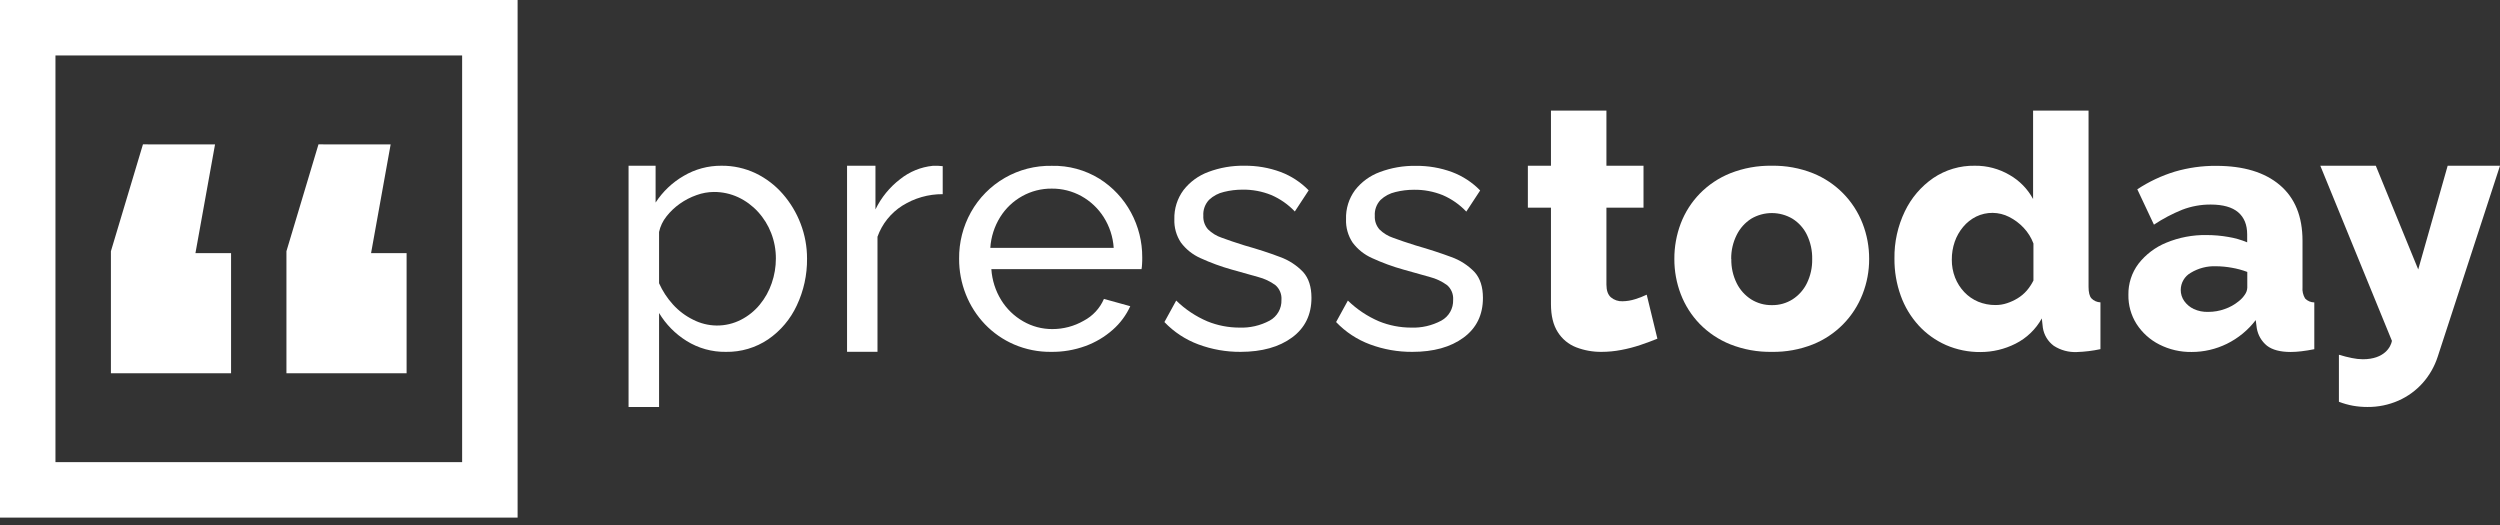 <svg width="200" height="42" viewBox="0 0 200 42" fill="none" xmlns="http://www.w3.org/2000/svg">
<rect x="0" y="0" width="200" height="42" fill="#333333" stroke="none"/>
<path d="M41.408 41.408H0V-7.62939e-06H41.408V41.408ZM4.437 36.971H36.971V4.437H4.437V36.971Z" fill="white"/>
<path d="M17.203 11.553L15.636 20.249H18.485V29.861H8.873V20.098L11.436 11.549L17.203 11.553ZM31.252 11.553L29.686 20.249H32.528V29.861H22.915V20.098L25.478 11.549L31.252 11.553Z" fill="white"/>
<path d="M58.077 28.149C56.96 28.167 55.862 27.861 54.916 27.268C54.019 26.709 53.268 25.945 52.725 25.039V32.558H50.285V13.259H52.448V16.205C53.018 15.327 53.788 14.596 54.694 14.072C55.608 13.532 56.652 13.251 57.714 13.259C58.663 13.249 59.602 13.456 60.459 13.864C61.284 14.263 62.02 14.825 62.622 15.516C63.235 16.219 63.719 17.025 64.05 17.896C64.392 18.788 64.566 19.735 64.563 20.69C64.577 21.984 64.297 23.264 63.745 24.433C63.239 25.526 62.449 26.463 61.457 27.146C60.46 27.819 59.28 28.169 58.077 28.149ZM57.328 26.042C58.008 26.049 58.679 25.89 59.283 25.579C59.859 25.284 60.369 24.873 60.78 24.373C61.2 23.863 61.524 23.282 61.737 22.656C61.958 22.021 62.071 21.353 62.07 20.681C62.073 19.986 61.946 19.297 61.695 18.65C61.453 18.022 61.096 17.445 60.642 16.949C60.196 16.46 59.659 16.064 59.061 15.782C58.449 15.497 57.781 15.352 57.106 15.357C56.638 15.361 56.174 15.445 55.734 15.604C55.255 15.771 54.803 16.004 54.389 16.297C53.98 16.585 53.615 16.931 53.308 17.326C53.023 17.687 52.823 18.108 52.725 18.557V22.659C53.002 23.28 53.377 23.853 53.834 24.357C54.291 24.863 54.84 25.277 55.452 25.577C56.033 25.875 56.675 26.034 57.328 26.042Z" fill="white"/>
<path d="M75.417 15.533C74.272 15.526 73.15 15.847 72.182 16.457C71.263 17.04 70.565 17.913 70.199 18.939V28.144H67.764V13.259H70.037V16.753C70.499 15.8 71.178 14.969 72.02 14.326C72.765 13.732 73.665 13.364 74.613 13.266C74.881 13.252 75.15 13.261 75.417 13.293V15.533Z" fill="white"/>
<path d="M84.105 28.149C83.081 28.163 82.065 27.961 81.124 27.557C80.248 27.178 79.456 26.628 78.795 25.94C78.138 25.252 77.62 24.444 77.27 23.56C76.907 22.649 76.724 21.677 76.729 20.697C76.715 19.397 77.04 18.117 77.672 16.981C78.312 15.833 79.252 14.881 80.392 14.226C81.531 13.572 82.828 13.24 84.142 13.266C85.486 13.234 86.81 13.593 87.954 14.299C89.014 14.965 89.884 15.895 90.478 16.997C91.076 18.101 91.386 19.338 91.379 20.593C91.379 20.778 91.379 20.956 91.365 21.129C91.36 21.263 91.346 21.397 91.323 21.529H79.308C79.365 22.408 79.636 23.26 80.098 24.01C80.534 24.715 81.139 25.299 81.859 25.709C82.567 26.117 83.371 26.33 84.188 26.326C85.068 26.328 85.934 26.098 86.697 25.66C87.421 25.281 87.992 24.664 88.315 23.913L90.422 24.496C90.094 25.216 89.617 25.859 89.022 26.381C88.38 26.949 87.637 27.391 86.831 27.684C85.958 28.002 85.034 28.159 84.105 28.149ZM79.225 19.83H89.096C89.04 18.954 88.763 18.106 88.292 17.365C87.848 16.669 87.238 16.094 86.517 15.692C85.788 15.288 84.966 15.08 84.132 15.089C83.308 15.082 82.496 15.29 81.775 15.692C81.056 16.091 80.45 16.667 80.015 17.365C79.552 18.109 79.28 18.956 79.225 19.83Z" fill="white"/>
<path d="M99.254 28.149C98.099 28.157 96.953 27.955 95.871 27.553C94.841 27.171 93.911 26.559 93.153 25.764L94.096 24.045C94.818 24.749 95.664 25.313 96.592 25.709C97.399 26.036 98.262 26.206 99.133 26.208C99.982 26.243 100.825 26.05 101.573 25.649C101.869 25.488 102.114 25.247 102.28 24.954C102.447 24.662 102.529 24.328 102.516 23.992C102.533 23.771 102.498 23.548 102.414 23.343C102.33 23.137 102.199 22.954 102.031 22.809C101.618 22.509 101.152 22.29 100.658 22.162C100.067 21.989 99.365 21.792 98.551 21.57C97.687 21.329 96.843 21.02 96.028 20.646C95.413 20.372 94.879 19.945 94.475 19.407C94.107 18.854 93.923 18.2 93.948 17.536C93.925 16.697 94.184 15.874 94.685 15.2C95.198 14.543 95.885 14.043 96.668 13.756C97.585 13.411 98.558 13.243 99.538 13.259C100.531 13.245 101.518 13.414 102.449 13.758C103.297 14.077 104.064 14.579 104.695 15.227L103.586 16.919C103.054 16.356 102.412 15.908 101.701 15.602C100.967 15.305 100.181 15.159 99.39 15.172C98.894 15.172 98.401 15.232 97.92 15.352C97.474 15.452 97.062 15.67 96.728 15.983C96.567 16.153 96.443 16.354 96.363 16.574C96.284 16.794 96.251 17.027 96.266 17.261C96.244 17.658 96.378 18.048 96.64 18.347C96.953 18.654 97.333 18.885 97.749 19.022C98.239 19.204 98.835 19.407 99.538 19.627C100.628 19.935 101.576 20.243 102.38 20.551C103.09 20.802 103.732 21.217 104.252 21.762C104.695 22.257 104.917 22.944 104.917 23.823C104.917 25.18 104.399 26.239 103.364 27C102.329 27.762 100.959 28.144 99.254 28.149Z" fill="white"/>
<path d="M112.988 28.149C111.833 28.157 110.687 27.955 109.605 27.553C108.575 27.172 107.645 26.56 106.888 25.764L107.83 24.045C108.552 24.749 109.399 25.313 110.326 25.709C111.133 26.036 111.996 26.206 112.868 26.208C113.717 26.243 114.559 26.05 115.308 25.649C115.603 25.487 115.848 25.247 116.014 24.954C116.181 24.661 116.262 24.328 116.251 23.992C116.267 23.771 116.232 23.548 116.148 23.343C116.064 23.138 115.933 22.955 115.765 22.809C115.352 22.509 114.887 22.29 114.393 22.162C113.799 21.989 113.099 21.792 112.285 21.57C111.421 21.33 110.577 21.021 109.762 20.646C109.147 20.373 108.612 19.947 108.209 19.407C107.842 18.854 107.657 18.2 107.683 17.536C107.655 16.701 107.909 15.882 108.404 15.209C108.916 14.552 109.603 14.051 110.386 13.765C111.303 13.42 112.277 13.252 113.256 13.268C114.249 13.255 115.236 13.424 116.167 13.767C117.015 14.086 117.782 14.588 118.413 15.237L117.304 16.928C116.772 16.366 116.13 15.917 115.419 15.611C114.685 15.315 113.899 15.168 113.108 15.181C112.613 15.181 112.119 15.241 111.638 15.361C111.192 15.461 110.78 15.679 110.446 15.992C110.285 16.162 110.16 16.363 110.081 16.583C110.001 16.803 109.968 17.037 109.984 17.27C109.962 17.667 110.096 18.057 110.358 18.356C110.671 18.663 111.051 18.894 111.467 19.031C111.955 19.213 112.554 19.417 113.256 19.636C114.344 19.948 115.294 20.26 116.098 20.561C116.809 20.811 117.45 21.226 117.97 21.771C118.413 22.266 118.635 22.953 118.635 23.832C118.635 25.19 118.118 26.249 117.082 27.01C116.047 27.771 114.682 28.15 112.988 28.149Z" fill="white"/>
<path d="M132.592 27.095C132.184 27.262 131.735 27.428 131.245 27.594C130.742 27.764 130.228 27.898 129.706 27.996C129.185 28.097 128.656 28.148 128.125 28.149C127.429 28.157 126.737 28.032 126.087 27.782C125.48 27.545 124.965 27.118 124.62 26.564C124.258 26 124.077 25.254 124.077 24.325V16.614H122.229V13.259H124.077V8.85H128.514V13.259H131.481V16.614H128.514V22.772C128.514 23.234 128.634 23.581 128.876 23.789C129.134 24.005 129.464 24.116 129.801 24.101C130.144 24.096 130.486 24.04 130.813 23.934C131.13 23.839 131.439 23.718 131.737 23.574L132.592 27.095Z" fill="white"/>
<path d="M141.74 28.149C140.607 28.168 139.481 27.964 138.426 27.548C137.503 27.179 136.667 26.621 135.973 25.91C135.314 25.227 134.8 24.418 134.461 23.532C134.118 22.634 133.944 21.68 133.948 20.718C133.943 19.747 134.117 18.783 134.461 17.875C134.799 16.99 135.313 16.182 135.973 15.5C136.667 14.788 137.503 14.229 138.426 13.86C139.481 13.444 140.607 13.24 141.74 13.259C142.869 13.239 143.99 13.443 145.04 13.86C145.94 14.223 146.756 14.767 147.438 15.457C148.12 16.148 148.653 16.971 149.005 17.875C149.358 18.781 149.537 19.746 149.532 20.718C149.536 21.681 149.357 22.636 149.005 23.532C148.654 24.437 148.121 25.261 147.439 25.952C146.757 26.642 145.94 27.186 145.04 27.548C143.99 27.965 142.869 28.169 141.74 28.149ZM138.505 20.718C138.49 21.389 138.638 22.054 138.935 22.656C139.196 23.184 139.595 23.63 140.09 23.948C140.588 24.26 141.166 24.42 141.754 24.41C142.337 24.42 142.911 24.26 143.404 23.948C143.902 23.628 144.302 23.176 144.559 22.642C144.845 22.047 144.988 21.392 144.975 20.732C144.99 20.062 144.847 19.399 144.559 18.795C144.304 18.263 143.903 17.815 143.404 17.501C142.903 17.203 142.33 17.045 141.747 17.045C141.164 17.045 140.591 17.203 140.09 17.501C139.595 17.82 139.196 18.267 138.935 18.795C138.638 19.39 138.487 20.046 138.496 20.711L138.505 20.718Z" fill="white"/>
<path d="M151.556 20.69C151.535 19.382 151.82 18.086 152.388 16.907C152.9 15.836 153.684 14.918 154.661 14.243C155.643 13.581 156.805 13.237 157.989 13.259C158.963 13.247 159.921 13.501 160.762 13.994C161.558 14.447 162.211 15.115 162.647 15.921V8.85H167.084V22.945C167.084 23.389 167.161 23.697 167.315 23.869C167.505 24.065 167.763 24.179 168.036 24.188V27.932C167.415 28.065 166.784 28.143 166.15 28.163C165.497 28.194 164.85 28.019 164.302 27.664C163.832 27.316 163.519 26.798 163.428 26.222L163.345 25.473C162.863 26.345 162.128 27.051 161.238 27.497C160.369 27.936 159.41 28.164 158.437 28.163C157.488 28.172 156.548 27.982 155.678 27.604C154.847 27.237 154.101 26.702 153.487 26.032C152.859 25.342 152.373 24.534 152.059 23.655C151.717 22.704 151.547 21.7 151.556 20.69ZM162.675 22.442V19.479C162.499 19.009 162.23 18.579 161.885 18.215C161.553 17.863 161.162 17.571 160.729 17.353C160.322 17.145 159.872 17.035 159.415 17.03C158.958 17.025 158.506 17.126 158.095 17.326C157.695 17.525 157.341 17.805 157.055 18.148C156.757 18.502 156.527 18.908 156.376 19.345C156.219 19.804 156.141 20.286 156.145 20.771C156.139 21.264 156.229 21.753 156.408 22.213C156.578 22.641 156.827 23.033 157.143 23.368C157.456 23.698 157.833 23.959 158.252 24.135C158.692 24.316 159.163 24.407 159.639 24.403C159.953 24.405 160.265 24.355 160.563 24.255C160.859 24.158 161.142 24.027 161.409 23.865C161.684 23.697 161.932 23.489 162.143 23.246C162.353 23 162.531 22.73 162.675 22.442Z" fill="white"/>
<path d="M170.272 23.585C170.256 22.691 170.539 21.816 171.076 21.101C171.656 20.357 172.421 19.777 173.295 19.419C174.319 18.994 175.421 18.785 176.53 18.804C177.115 18.804 177.7 18.855 178.276 18.957C178.791 19.041 179.293 19.186 179.774 19.387V18.751C179.774 17.981 179.534 17.391 179.053 16.981C178.572 16.572 177.842 16.366 176.862 16.364C176.08 16.358 175.304 16.5 174.575 16.78C173.783 17.1 173.026 17.499 172.315 17.973L170.984 15.144C171.912 14.531 172.924 14.055 173.988 13.73C175.064 13.415 176.18 13.259 177.301 13.268C179.483 13.268 181.177 13.78 182.385 14.805C183.593 15.829 184.198 17.31 184.201 19.248V22.971C184.171 23.289 184.244 23.608 184.409 23.881C184.505 23.979 184.619 24.058 184.745 24.111C184.871 24.165 185.007 24.192 185.144 24.193V27.936C184.774 28.01 184.428 28.066 184.104 28.103C183.823 28.137 183.541 28.155 183.258 28.158C182.426 28.158 181.793 27.992 181.359 27.659C180.922 27.304 180.631 26.801 180.541 26.245L180.458 25.607C179.845 26.411 179.054 27.061 178.147 27.506C177.271 27.936 176.308 28.159 175.333 28.158C174.432 28.172 173.542 27.966 172.74 27.557C172 27.182 171.374 26.616 170.924 25.919C170.483 25.222 170.257 24.41 170.272 23.585ZM179.09 24.105C179.284 23.956 179.453 23.775 179.589 23.571C179.707 23.407 179.775 23.212 179.783 23.01V21.755C179.383 21.604 178.97 21.492 178.549 21.42C178.133 21.344 177.711 21.304 177.288 21.3C176.576 21.272 175.872 21.454 175.263 21.822C175.019 21.959 174.816 22.159 174.675 22.401C174.534 22.642 174.459 22.917 174.459 23.197C174.458 23.513 174.555 23.822 174.736 24.08C174.932 24.355 175.194 24.575 175.499 24.72C175.861 24.886 176.256 24.965 176.654 24.951C177.108 24.953 177.559 24.875 177.985 24.72C178.387 24.582 178.761 24.374 179.09 24.105Z" fill="white"/>
<path d="M195.813 13.259L193.458 21.556L190.064 13.259H185.625L191.355 27.271C191.272 27.733 190.769 28.74 189.026 28.74C188.733 28.737 188.44 28.704 188.153 28.643C187.829 28.579 187.483 28.491 187.113 28.38V32.142C187.481 32.284 187.862 32.391 188.25 32.461C188.625 32.526 189.006 32.558 189.387 32.558C190.245 32.567 191.096 32.393 191.882 32.047C192.623 31.719 193.285 31.236 193.823 30.631C194.36 30.023 194.766 29.311 195.016 28.539L200 13.259H195.813Z" fill="white"/>
</svg>
